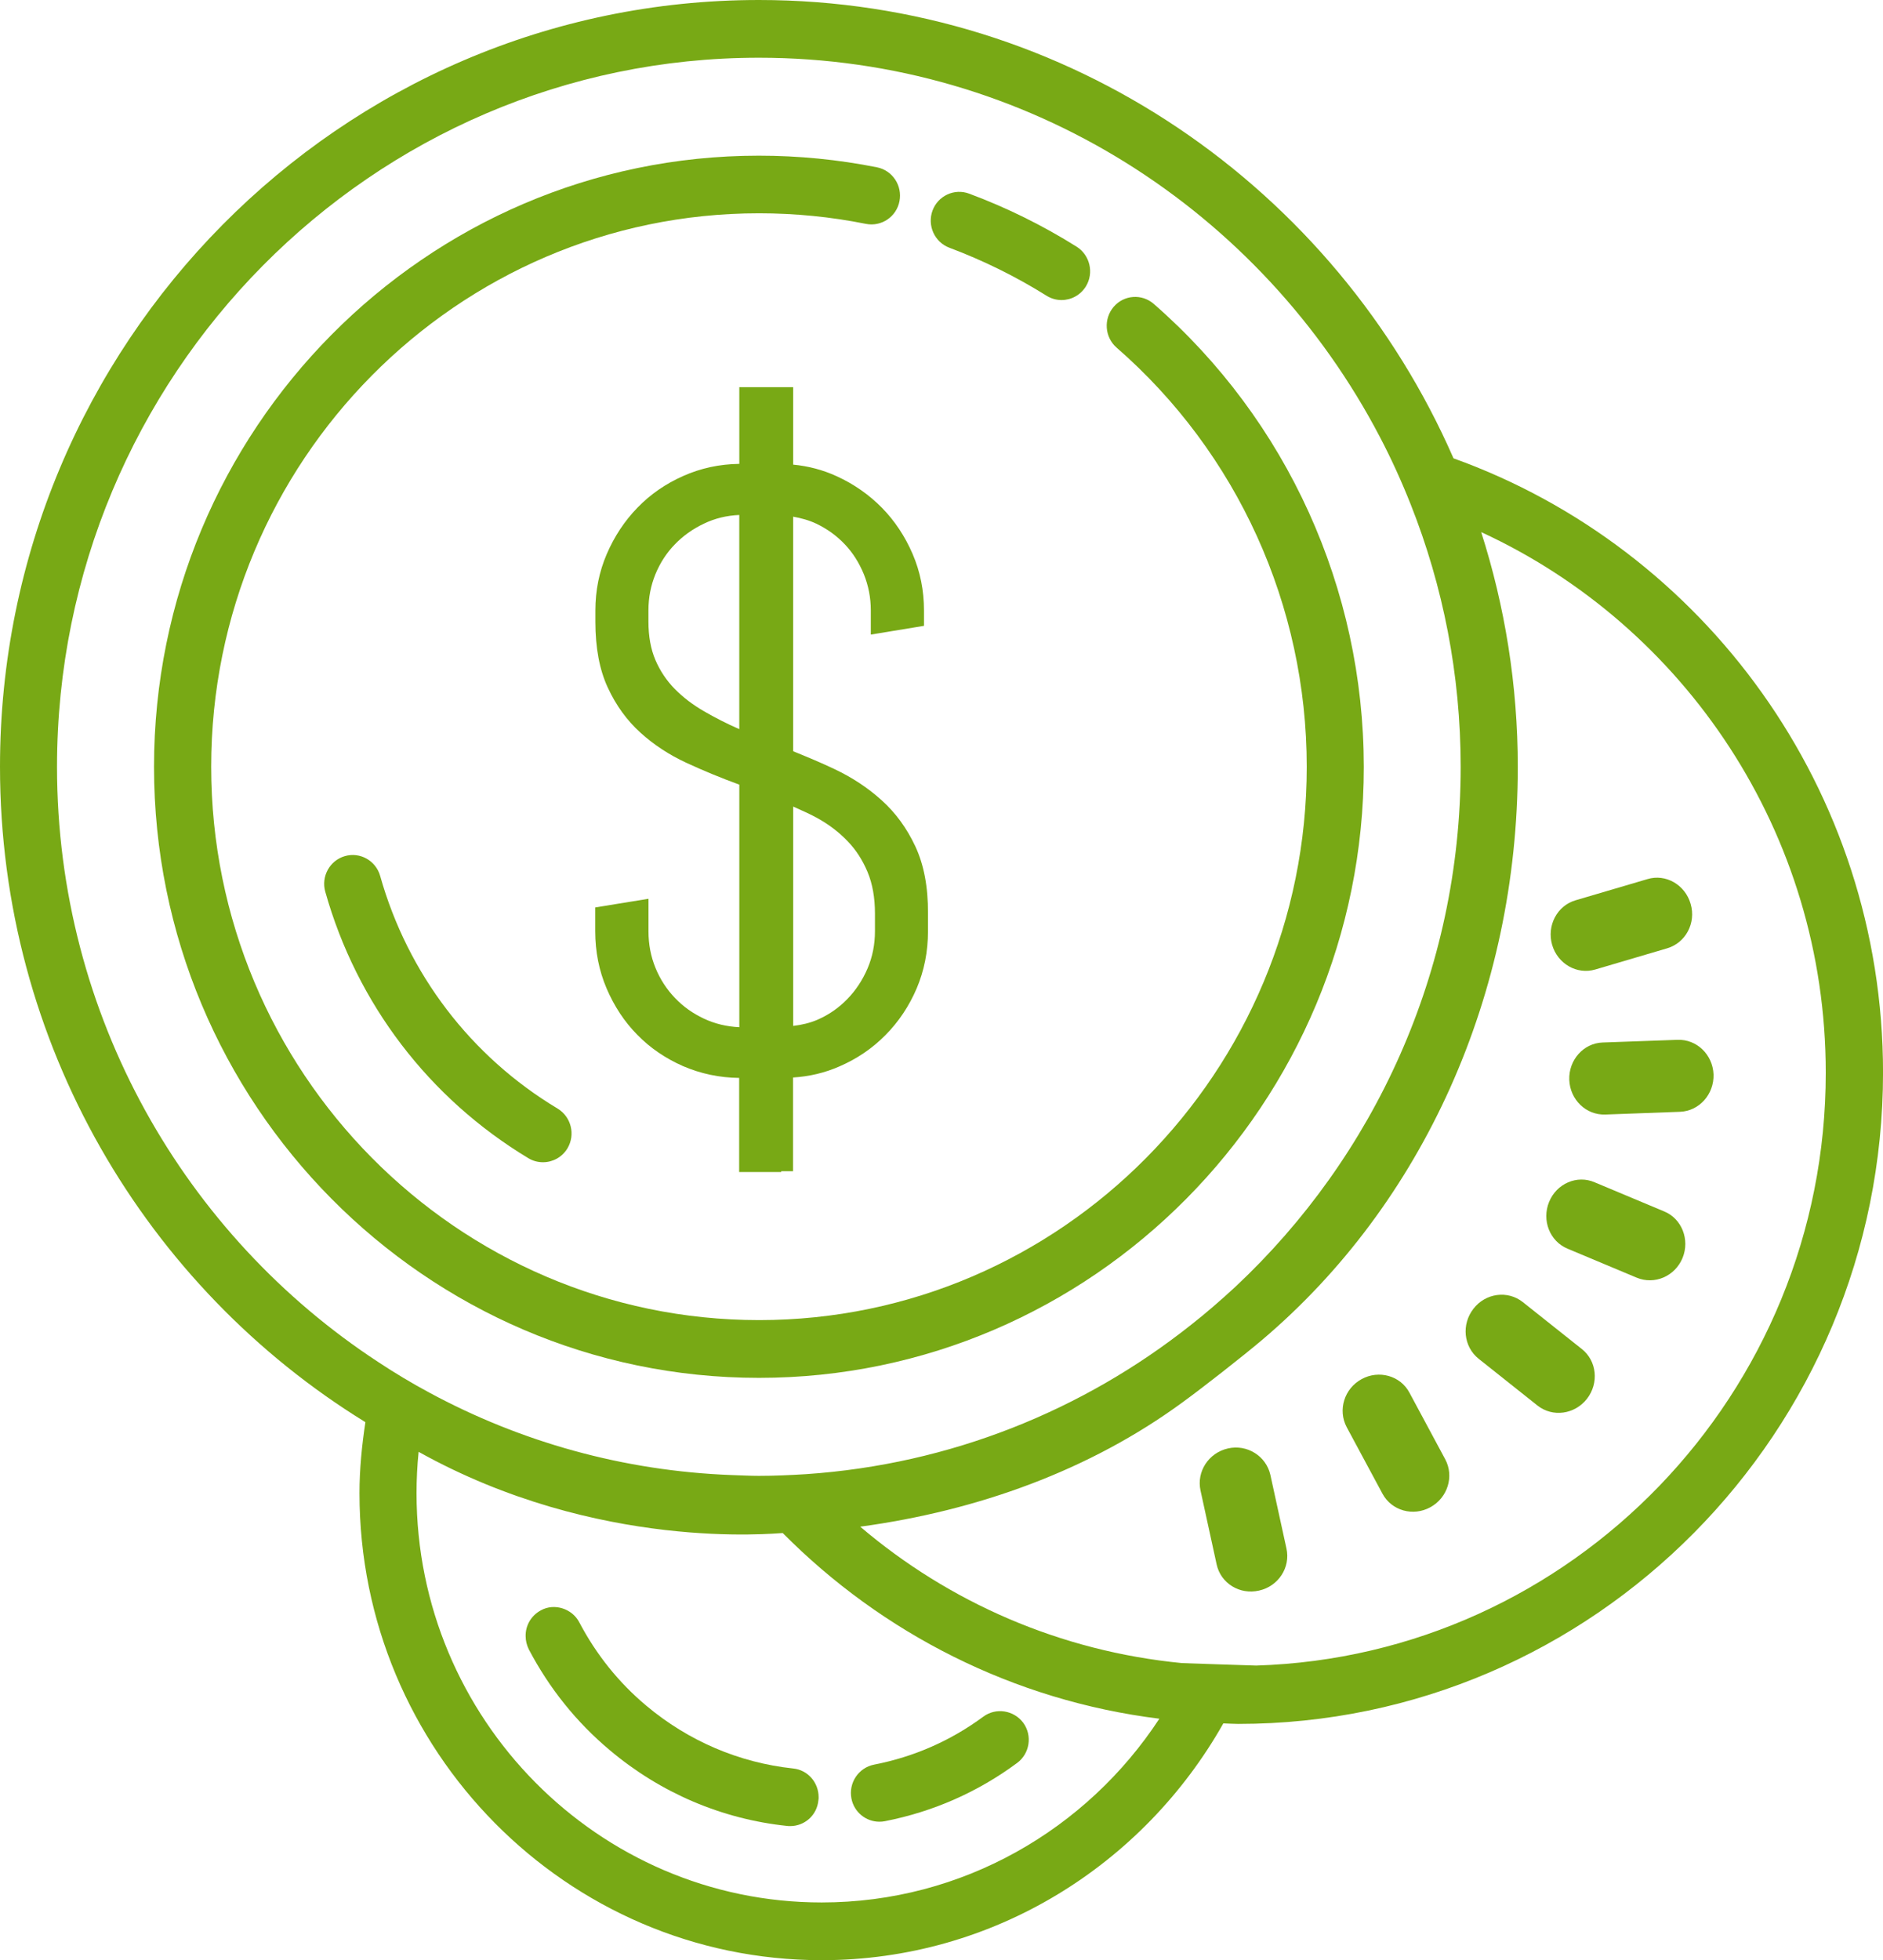 <?xml version="1.0" encoding="utf-8"?>
<!-- Generator: Adobe Illustrator 16.0.0, SVG Export Plug-In . SVG Version: 6.00 Build 0)  -->
<!DOCTYPE svg PUBLIC "-//W3C//DTD SVG 1.1//EN" "http://www.w3.org/Graphics/SVG/1.1/DTD/svg11.dtd">
<svg version="1.1" id="Layer_1" xmlns="http://www.w3.org/2000/svg" xmlns:xlink="http://www.w3.org/1999/xlink" x="0px" y="0px"
	 width="50.002px" height="52.026px" viewBox="2.659 0.764 50.002 52.026" enable-background="new 2.659 0.764 50.002 52.026"
	 xml:space="preserve">
<g>
	<g>
		<g>
			<g>
				<path fill="#78A915" d="M27.869,7.339c0.896,0.336,1.769,0.766,2.582,1.275c0.125,0.078,0.263,0.114,0.397,0.114
					c0.254,0,0.5-0.128,0.646-0.362c0.22-0.359,0.108-0.831-0.245-1.054c-0.898-0.563-1.857-1.037-2.854-1.408
					c-0.393-0.147-0.829,0.056-0.974,0.451C27.277,6.751,27.477,7.192,27.869,7.339z"/>
				<path fill="#78A915" d="M33.296,8.83c-0.316-0.276-0.795-0.24-1.066,0.08c-0.271,0.32-0.237,0.803,0.078,1.079
					c3.209,2.795,5.051,6.851,5.051,11.126c0,8.101-6.521,14.687-14.543,14.687S8.267,29.212,8.267,21.114
					c0-8.099,6.524-14.689,14.546-14.689c0.955,0,1.912,0.094,2.84,0.281c0.412,0.081,0.811-0.188,0.891-0.602
					c0.081-0.414-0.186-0.817-0.596-0.899C24.921,5,23.866,4.896,22.81,4.896c-8.854,0-16.061,7.277-16.061,16.221
					c0,8.941,7.206,16.218,16.063,16.218c8.854,0,16.062-7.275,16.062-16.218C38.871,16.394,36.839,11.917,33.296,8.83z"/>
				<path fill="#78A915" d="M12.754,24.013c-0.115-0.406-0.535-0.643-0.937-0.526c-0.402,0.116-0.635,0.539-0.521,0.944
					c0.838,2.975,2.754,5.484,5.394,7.074c0.123,0.074,0.256,0.107,0.388,0.107c0.257,0,0.509-0.133,0.651-0.371
					c0.215-0.365,0.097-0.834-0.263-1.053C15.16,28.805,13.486,26.609,12.754,24.013z"/>
			</g>
		</g>
		<path fill="#78A915" d="M23.721,47.703c-1.437-0.154-2.781-0.729-3.897-1.664c-0.74-0.619-1.334-1.365-1.782-2.215
			c-0.188-0.363-0.661-0.518-1.018-0.32c-0.255,0.136-0.413,0.398-0.407,0.688c0,0.121,0.03,0.237,0.084,0.349
			c0.54,1.028,1.261,1.931,2.153,2.678c1.344,1.132,2.975,1.828,4.709,2.009c0.022,0.004,0.054,0.004,0.078,0.004
			c0.387,0,0.715-0.291,0.75-0.687c0.006-0.022,0.006-0.055,0.006-0.078C24.398,48.072,24.107,47.742,23.721,47.703z"/>
		<path fill="#78A915" d="M28.769,46.328c-0.866,0.639-1.839,1.066-2.901,1.273c-0.411,0.082-0.68,0.484-0.6,0.898
			c0.069,0.363,0.387,0.617,0.743,0.617c0.048,0,0.097-0.004,0.146-0.014c1.283-0.252,2.463-0.771,3.51-1.545
			c0.338-0.25,0.411-0.729,0.163-1.068C29.579,46.154,29.104,46.08,28.769,46.328z"/>
	</g>
	<path fill="#78A915" d="M43.874,25.839c0.146,0.507,0.661,0.802,1.148,0.657l1.91-0.563c0.488-0.145,0.77-0.67,0.621-1.178l0,0
		c-0.146-0.508-0.66-0.805-1.146-0.658l-1.912,0.563C44.007,24.804,43.729,25.333,43.874,25.839L43.874,25.839z"/>
	<path fill="#78A915" d="M44.33,29.425c0.021,0.527,0.444,0.939,0.957,0.921l1.987-0.073c0.51-0.021,0.904-0.468,0.887-0.992l0,0
		c-0.021-0.525-0.446-0.938-0.958-0.918l-1.989,0.071C44.706,28.453,44.312,28.899,44.33,29.425L44.33,29.425z"/>
	<path fill="#78A915" d="M43.794,32.666c-0.199,0.488,0.018,1.043,0.489,1.24l1.838,0.77c0.474,0.197,1.017-0.038,1.217-0.523l0,0
		c0.199-0.484-0.019-1.045-0.489-1.236l-1.841-0.771C44.538,31.94,43.993,32.177,43.794,32.666L43.794,32.666z"/>
	<path fill="#78A915" d="M41.786,35.5c-0.324,0.416-0.264,1.006,0.137,1.328l1.563,1.242c0.402,0.318,0.988,0.236,1.313-0.178l0,0
		c0.324-0.416,0.265-1.01-0.14-1.326l-1.563-1.242C42.694,35.005,42.106,35.085,41.786,35.5L41.786,35.5z"/>
	<path fill="#78A915" d="M38.815,37.369c-0.461,0.252-0.635,0.82-0.396,1.273l0.951,1.768c0.243,0.451,0.813,0.611,1.271,0.359l0,0
		c0.461-0.252,0.637-0.822,0.395-1.273l-0.95-1.768C39.847,37.277,39.274,37.117,38.815,37.369L38.815,37.369z"/>
	<path fill="#78A915" d="M35.267,39.208c-0.515,0.117-0.838,0.615-0.729,1.117l0.428,1.961c0.109,0.502,0.613,0.813,1.125,0.695l0,0
		c0.515-0.113,0.841-0.615,0.729-1.117l-0.428-1.959C36.276,39.406,35.772,39.093,35.267,39.208L35.267,39.208z"/>
	<path fill="#78A915" d="M26.965,23.228c-0.226-0.483-0.523-0.889-0.892-1.222c-0.368-0.332-0.787-0.608-1.255-0.829
		c-0.362-0.172-0.729-0.324-1.098-0.474v-6.226c0.213,0.039,0.42,0.094,0.617,0.187c0.292,0.14,0.543,0.323,0.756,0.548
		c0.213,0.224,0.379,0.488,0.504,0.791c0.123,0.303,0.186,0.625,0.186,0.963v0.641l1.412-0.232v-0.407c0-0.531-0.1-1.03-0.301-1.498
		c-0.201-0.468-0.473-0.878-0.815-1.228c-0.345-0.349-0.745-0.63-1.205-0.839c-0.366-0.168-0.75-0.268-1.153-0.307v-2.055h-0.453
		l0,0h-0.977v2.035c-0.525,0.007-1.023,0.114-1.488,0.321c-0.468,0.207-0.873,0.487-1.216,0.841
		c-0.344,0.354-0.614,0.764-0.816,1.232c-0.201,0.468-0.302,0.967-0.302,1.498v0.298c0,0.693,0.11,1.275,0.329,1.747
		c0.218,0.472,0.507,0.87,0.864,1.194s0.766,0.592,1.222,0.803c0.456,0.211,0.925,0.404,1.407,0.58v6.438
		c-0.336-0.016-0.65-0.091-0.943-0.229c-0.291-0.137-0.547-0.317-0.767-0.549c-0.22-0.229-0.392-0.494-0.515-0.794
		c-0.125-0.304-0.187-0.628-0.187-0.976v-0.861l-1.414,0.23v0.631c0,0.539,0.1,1.044,0.301,1.517
		c0.202,0.472,0.472,0.884,0.816,1.232c0.343,0.352,0.748,0.626,1.215,0.832c0.468,0.201,0.964,0.307,1.49,0.313v2.498h1.117V31.85
		h0.313v-2.487c0.432-0.027,0.842-0.123,1.229-0.293c0.467-0.201,0.877-0.479,1.227-0.834C26.524,27.882,26.799,27.468,27,27
		c0.201-0.474,0.301-0.979,0.301-1.517v-0.477C27.305,24.302,27.191,23.712,26.965,23.228z M22.29,20.117
		c-0.337-0.148-0.651-0.308-0.942-0.478c-0.293-0.169-0.548-0.364-0.768-0.586c-0.219-0.222-0.391-0.478-0.516-0.769
		s-0.186-0.633-0.186-1.022v-0.298c0-0.34,0.063-0.659,0.186-0.961c0.125-0.303,0.297-0.566,0.516-0.792
		c0.219-0.226,0.475-0.408,0.768-0.547c0.291-0.141,0.605-0.217,0.942-0.232V20.117z M25.893,25.479c0,0.354-0.066,0.684-0.197,0.99
		c-0.131,0.306-0.309,0.576-0.531,0.806c-0.223,0.232-0.484,0.416-0.789,0.551c-0.208,0.09-0.428,0.141-0.654,0.168v-5.822
		c0.223,0.102,0.451,0.198,0.654,0.313c0.305,0.171,0.566,0.371,0.789,0.604c0.225,0.232,0.4,0.506,0.531,0.818
		c0.131,0.313,0.197,0.681,0.197,1.103V25.479z"/>
</g>
<g>
	<path fill="#78A915" d="M41.256,12.929C38.129,5.775,31.04,0.764,22.812,0.764c-11.113,0-20.153,9.129-20.153,20.351
		c0,7.359,3.89,13.82,9.703,17.396c-0.093,0.615-0.157,1.242-0.157,1.885c0,6.832,5.506,12.395,12.273,12.395
		c4.566,0,8.548-2.537,10.666-6.285c0.133,0.004,0.267,0.014,0.396,0.014c9.44,0,17.122-7.757,17.122-17.289
		C52.661,21.716,47.896,15.313,41.256,12.929z M4.173,21.117c0-10.378,8.36-18.821,18.638-18.821c7.147,0,13.365,4.087,16.49,10.066
		c0.306,0.583,0.578,1.183,0.822,1.799c0.853,2.154,1.323,4.5,1.323,6.957c0,5.445-2.307,10.356-5.979,13.797
		c-0.385,0.355-0.777,0.697-1.191,1.021c-2.856,2.262-6.379,3.695-10.215,3.955c-0.414,0.025-0.83,0.045-1.25,0.045
		c-0.24,0-0.478-0.014-0.717-0.021c-2.894-0.108-5.621-0.885-8.034-2.188c-0.465-0.25-0.916-0.52-1.356-0.811
		C7.577,33.562,4.173,27.734,4.173,21.117z M24.478,51.259c-5.933,0-10.758-4.875-10.758-10.861c0-0.369,0.018-0.736,0.055-1.1
		c4.761,2.654,9.459,2.16,9.67,2.156c2.634,2.656,6.119,4.447,10,4.928C31.521,49.317,28.22,51.259,24.478,51.259z M36.017,44.971
		c-0.01,0.002-1.967-0.065-1.967-0.065c-3.234-0.313-6.188-1.613-8.548-3.621c3.136-0.426,6.099-1.502,8.548-3.293
		c0.547-0.396,1.609-1.229,2.124-1.664c4.263-3.611,6.789-9.162,6.789-15.208c0-2.174-0.343-4.268-0.972-6.233
		c5.393,2.483,9.15,7.979,9.15,14.346C51.146,37.753,44.401,44.712,36.017,44.971z"/>
</g>
</svg>
